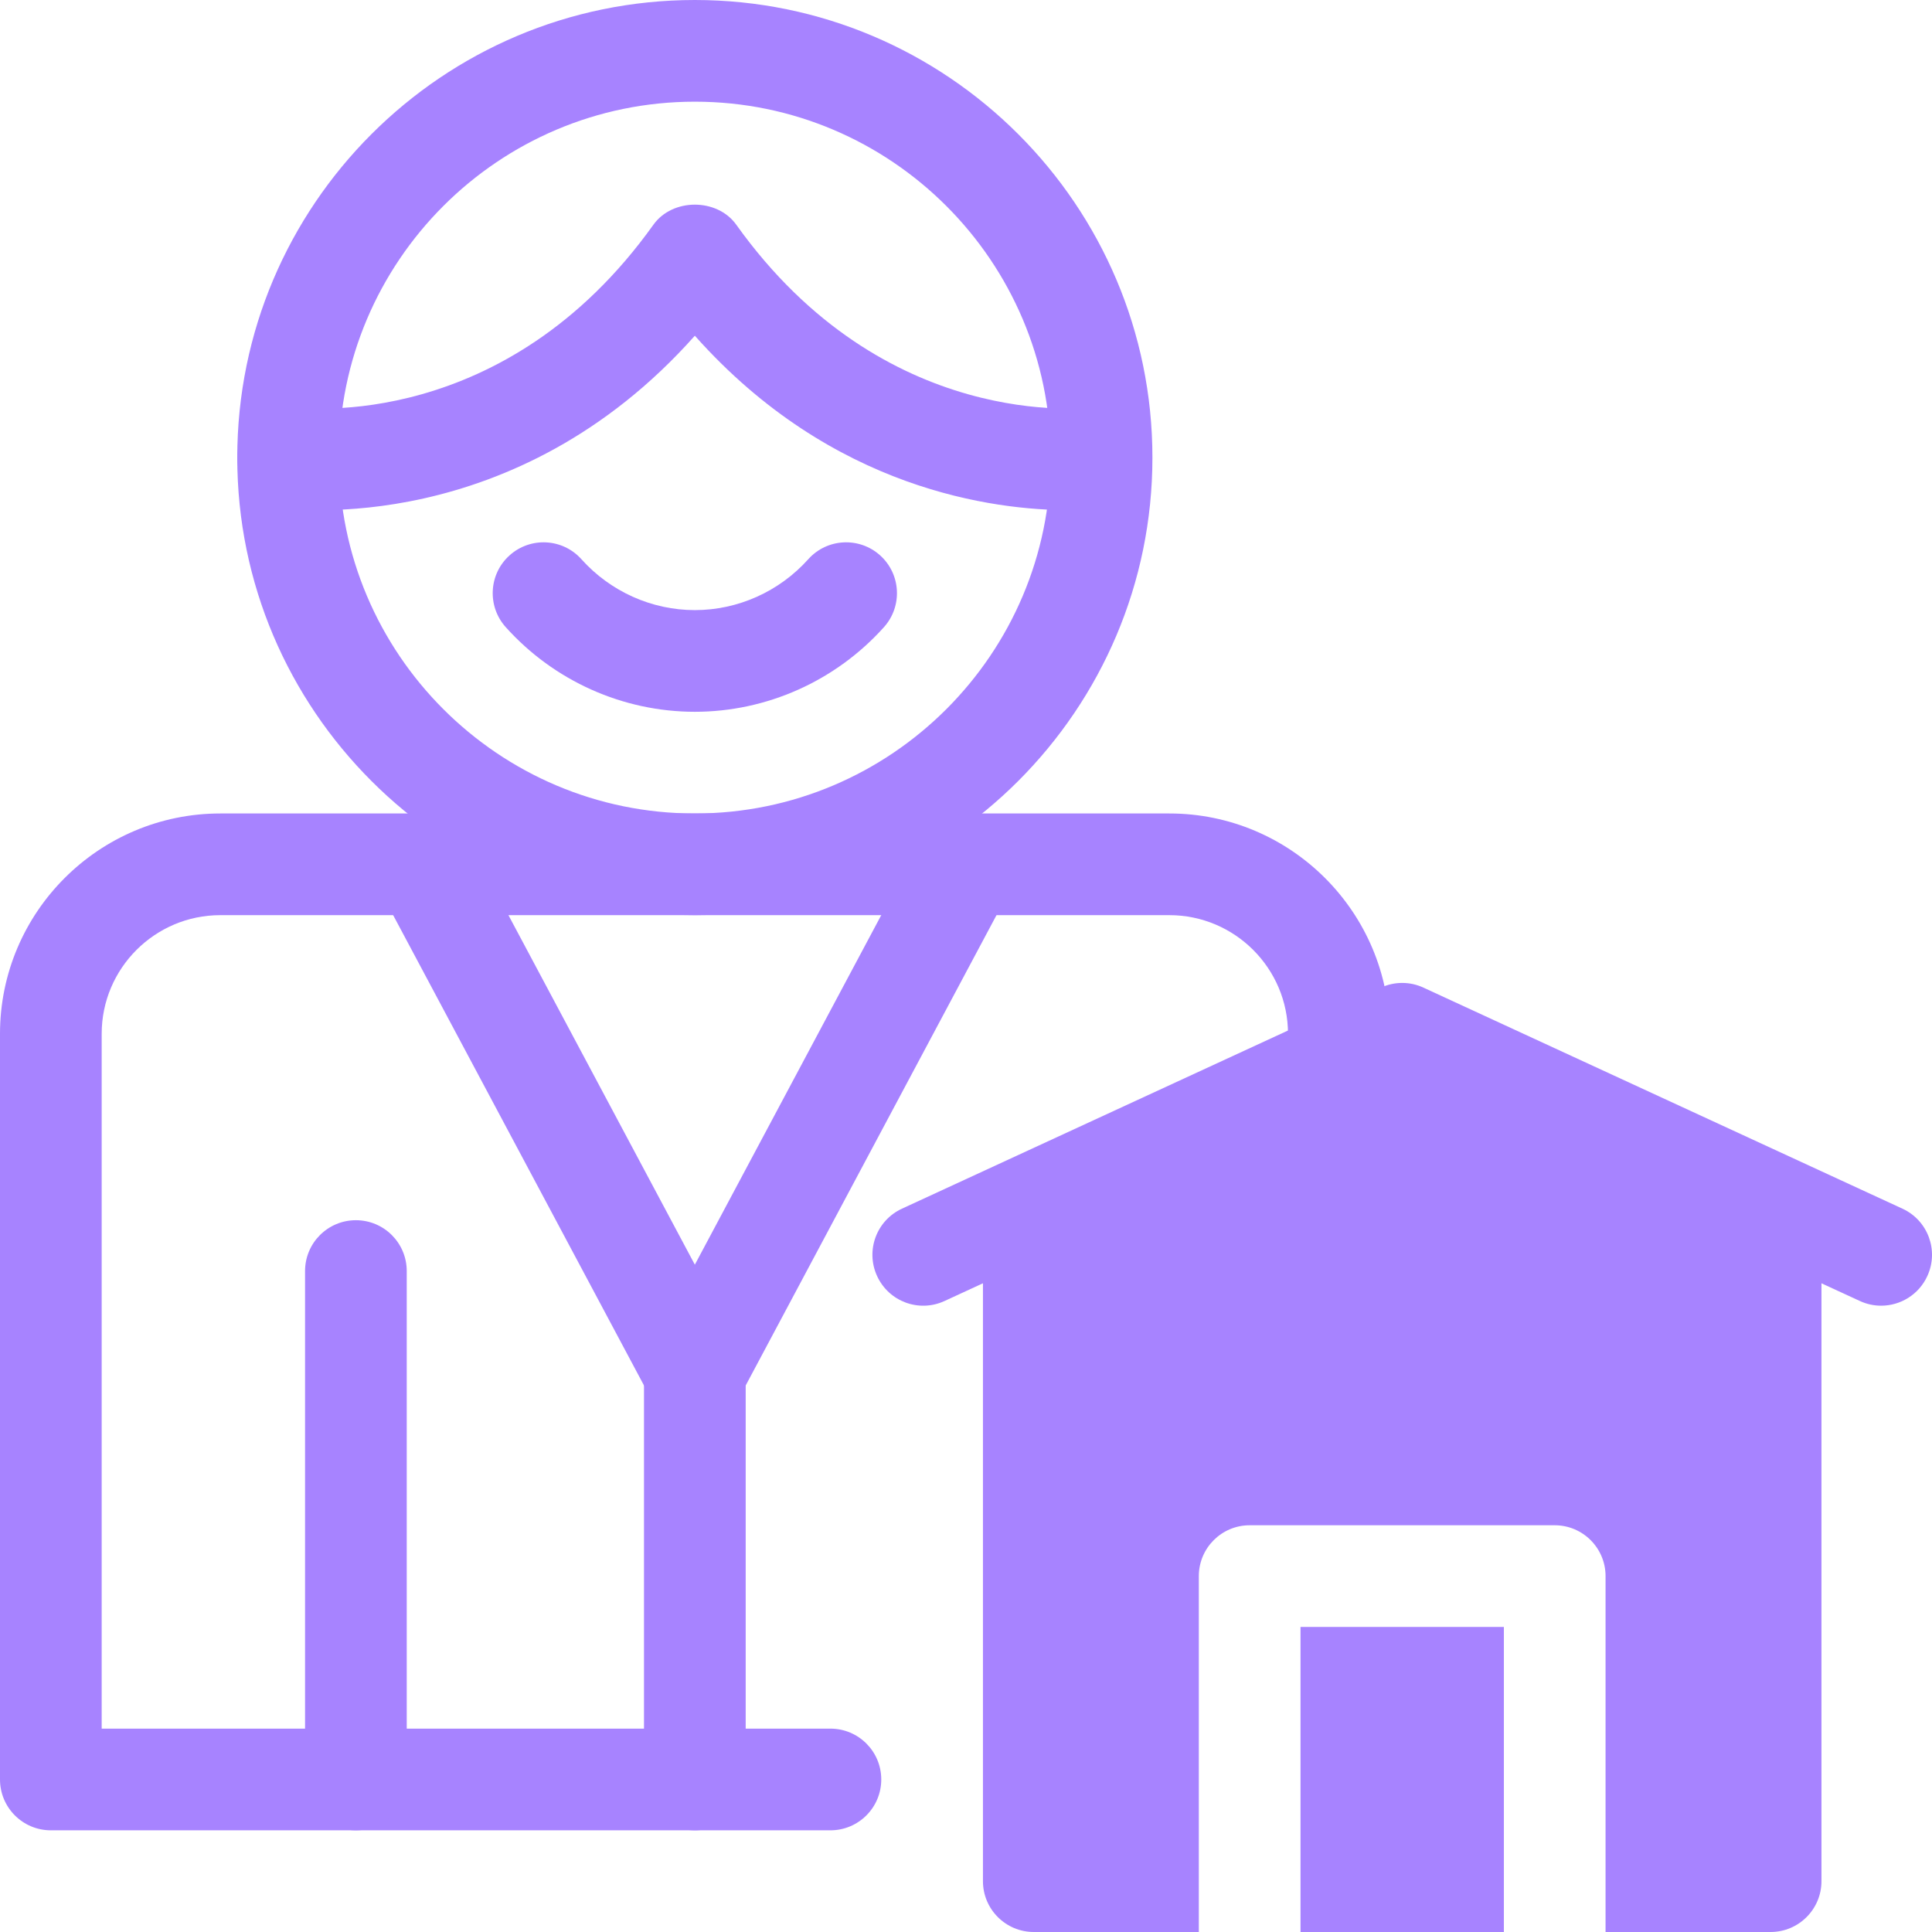 <svg width="57" height="57" viewBox="0 0 57 57" fill="none" xmlns="http://www.w3.org/2000/svg">
<path d="M20.5 27C13.056 27 7 20.944 7 13.5C7 6.056 13.056 0 20.5 0C27.944 0 34 6.056 34 13.5C34 20.944 27.944 27 20.5 27ZM20.5 3C14.71 3 10 7.71 10 13.5C10 19.29 14.71 24 20.5 24C26.29 24 31 19.29 31 13.5C31 7.71 26.29 3 20.5 3Z" fill="#A783FF"/>
<path d="M24.5 54H1.5C0.671 54 0 53.328 0 52.5V30.5C0 26.916 2.916 24 6.5 24H34.5C38.084 24 41 26.916 41 30.5V31.36C41 32.188 40.328 32.86 39.5 32.86C38.672 32.86 38 32.188 38 31.36V30.5C38 28.57 36.43 27 34.5 27H6.5C4.57 27 3 28.57 3 30.5V51H24.5C25.329 51 26 51.672 26 52.5C26 53.328 25.329 54 24.5 54Z" fill="#A783FF"/>
<path d="M20.5 54C19.671 54 19 53.328 19 52.5V40.5C19 39.672 19.671 39 20.5 39C21.329 39 22 39.672 22 40.5V52.5C22 53.328 21.329 54 20.5 54ZM31.541 15.051C29.361 15.051 24.558 14.47 20.5 9.905C15.182 15.887 8.587 15.026 8.288 14.985C7.468 14.868 6.898 14.108 7.015 13.288C7.132 12.471 7.889 11.909 8.705 12.014C8.968 12.048 14.907 12.749 19.279 6.628C19.843 5.841 21.157 5.841 21.721 6.628C26.095 12.754 32.044 12.046 32.296 12.014C33.108 11.902 33.869 12.479 33.981 13.297C34.094 14.114 33.529 14.868 32.712 14.985C32.642 14.995 32.217 15.051 31.541 15.051ZM20.5 21C18.378 21 16.344 20.09 14.92 18.502C14.367 17.885 14.418 16.936 15.035 16.384C15.651 15.831 16.6 15.881 17.153 16.498C18.009 17.453 19.229 18 20.5 18C21.771 18 22.991 17.453 23.847 16.498C24.4 15.881 25.349 15.831 25.965 16.384C26.581 16.936 26.633 17.885 26.08 18.502C24.656 20.09 22.622 21 20.5 21ZM10.5 54C9.671 54 9 53.328 9 52.5V37.5C9 36.672 9.671 36 10.5 36C11.329 36 12 36.672 12 37.5V52.5C12 53.328 11.329 54 10.5 54Z" fill="#A783FF"/>
<path d="M20.5 42C19.946 42 19.437 41.694 19.176 41.206L11.176 26.206C10.787 25.474 11.063 24.566 11.794 24.177C12.526 23.785 13.434 24.064 13.824 24.794L20.5 37.312L27.176 24.794C27.566 24.063 28.473 23.785 29.206 24.177C29.936 24.566 30.214 25.474 29.823 26.206L21.824 41.206C21.563 41.694 21.054 42 20.5 42Z" fill="#A783FF"/>
<path d="M44.369 48H38.369V57H44.369V48Z" fill="#A783FF"/>
<path d="M56.127 35.659L41.998 29.139C41.6 28.953 41.139 28.953 40.74 29.139L26.612 35.659C25.86 36.005 25.53 36.895 25.877 37.648C26.223 38.401 27.112 38.732 27.866 38.384L29 37.861V55.5C29 56.328 29.672 57 30.5 57H35.369V46.5C35.369 45.672 36.041 45 36.869 45H45.869C46.697 45 47.369 45.672 47.369 46.5V57H52.239C53.067 57 53.739 56.328 53.739 55.5V37.861L54.873 38.384C55.076 38.478 55.289 38.522 55.499 38.522C56.066 38.522 56.61 38.198 56.862 37.648C57.209 36.895 56.88 36.005 56.127 35.659Z" fill="#A783FF"/>
</svg>
